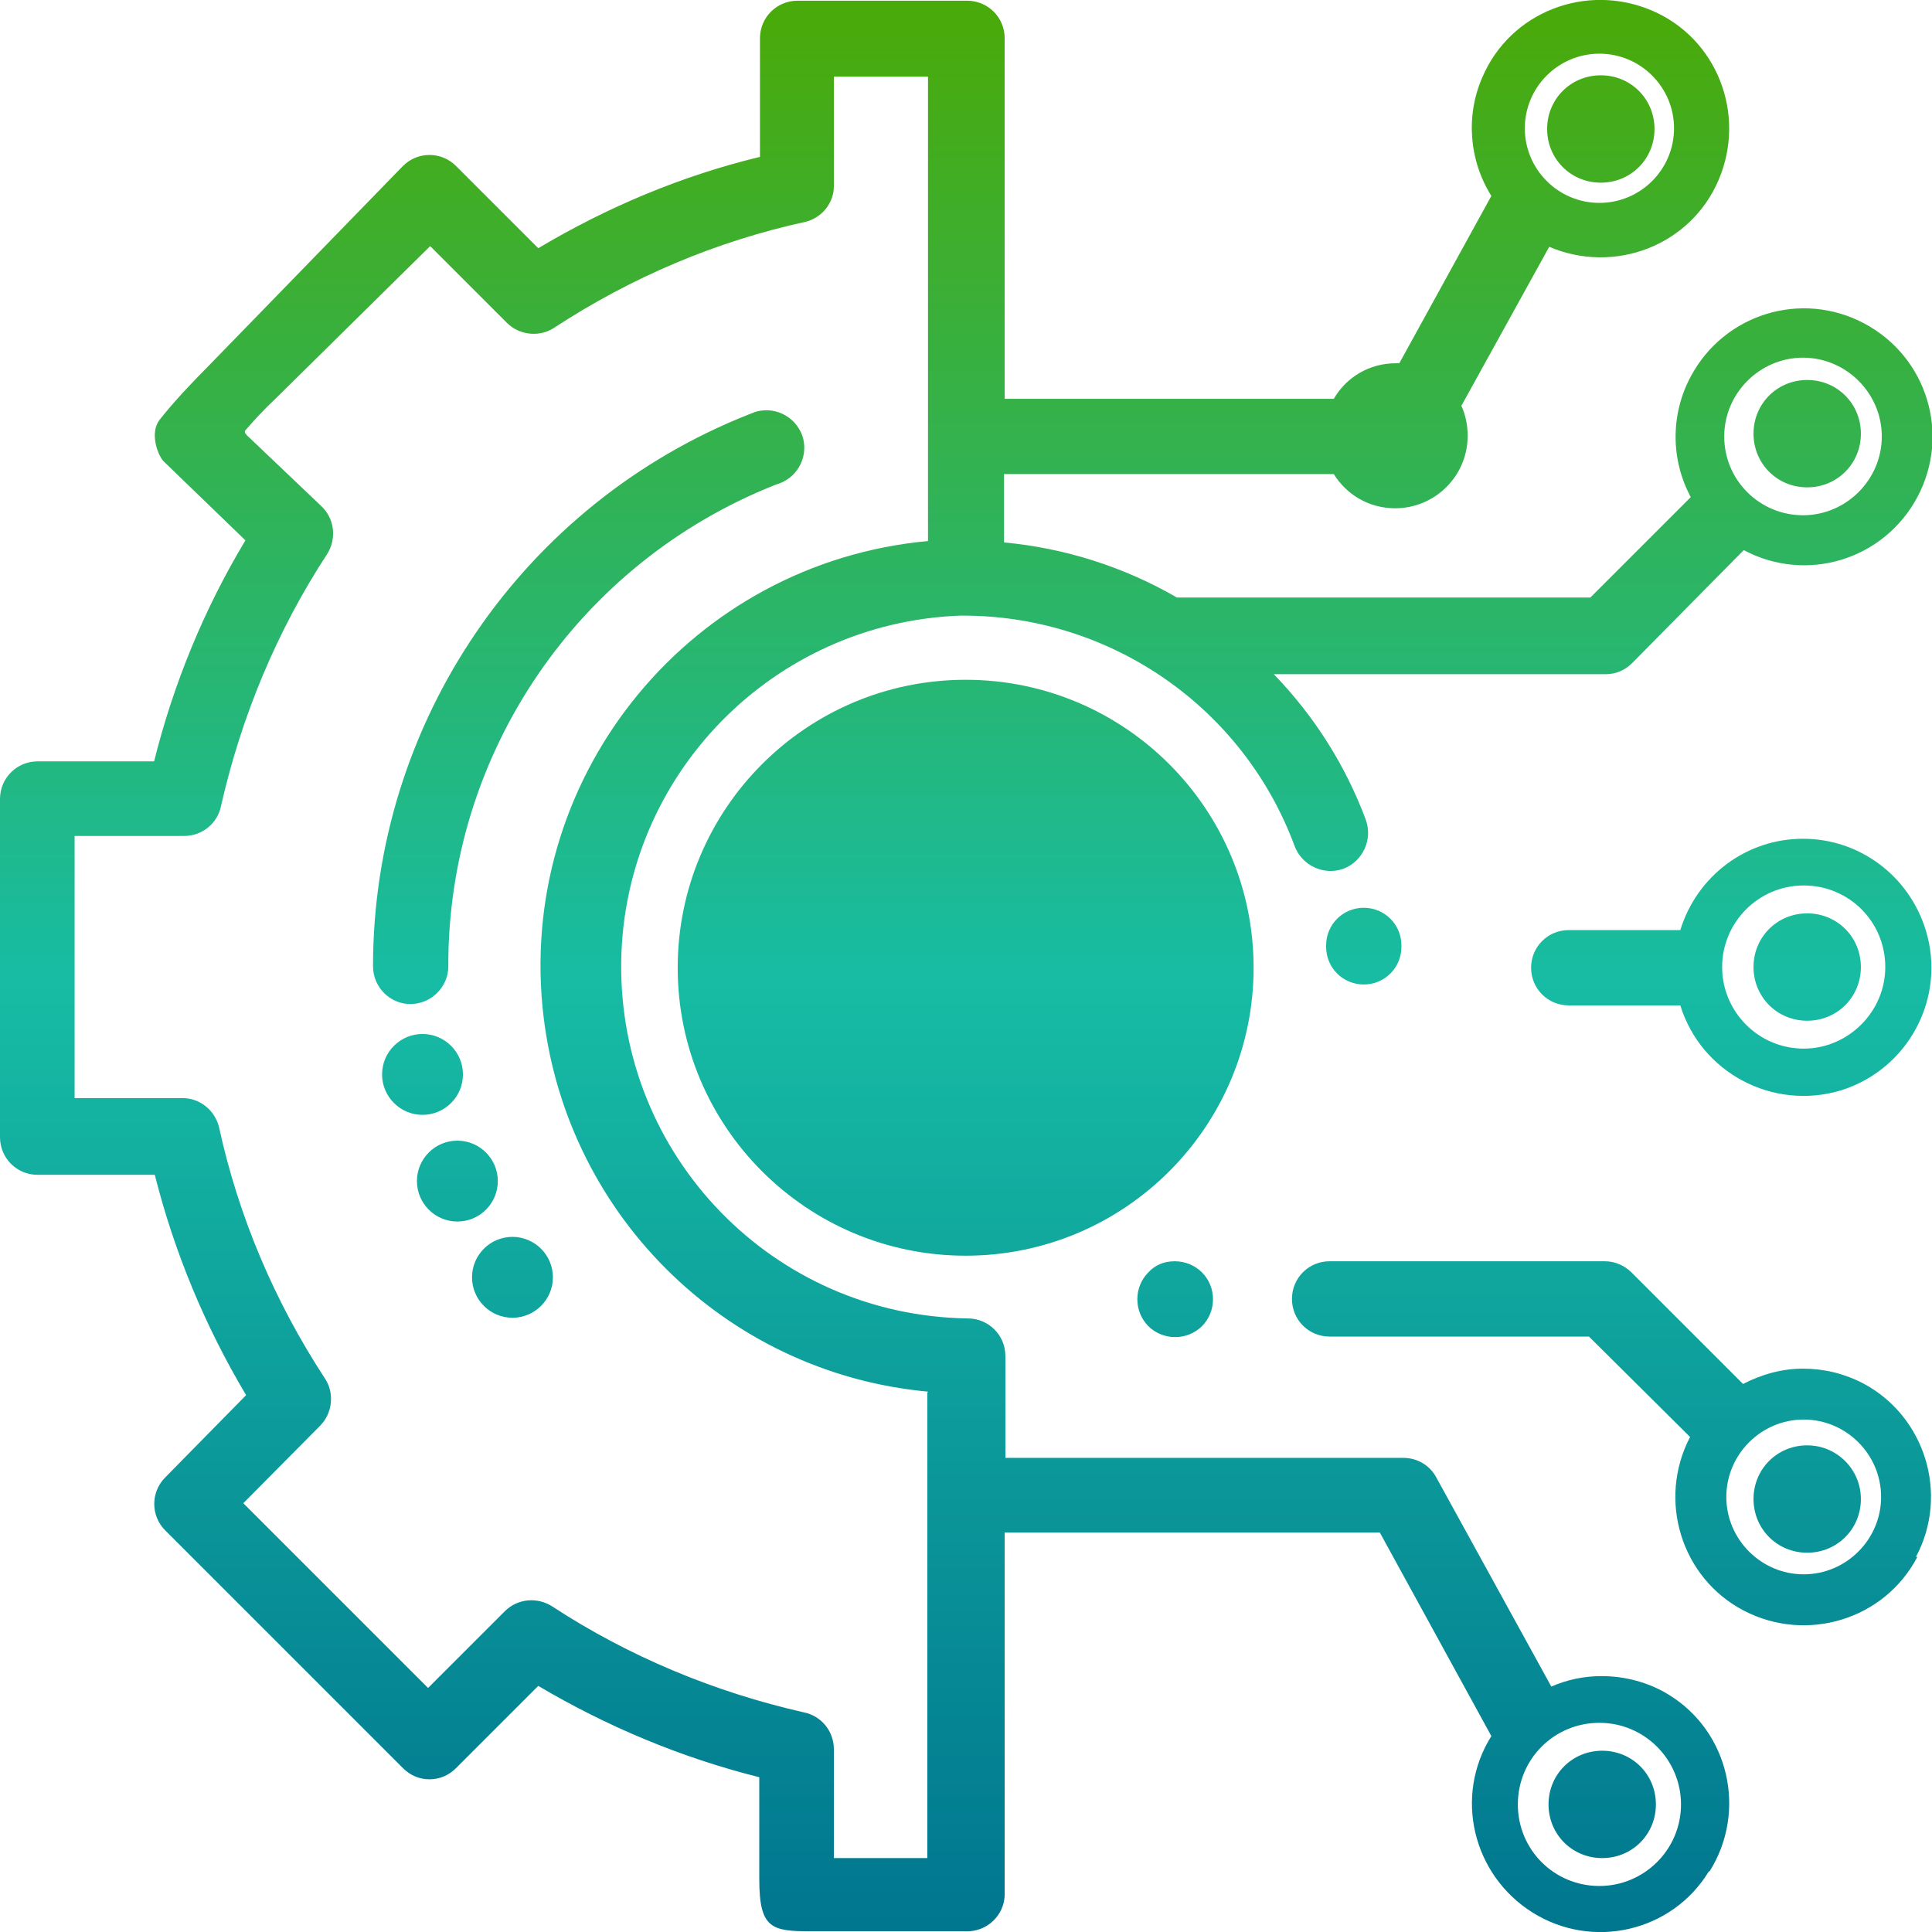 <?xml version="1.0" encoding="UTF-8"?><svg id="Layer_2" xmlns="http://www.w3.org/2000/svg" xmlns:xlink="http://www.w3.org/1999/xlink" viewBox="0 0 27.71 27.71"><defs><style>.cls-1{fill:url(#linear-gradient);stroke-width:0px;}</style><linearGradient id="linear-gradient" x1="13.86" y1="27.8" x2="13.86" y2=".37" gradientUnits="userSpaceOnUse"><stop offset="0" stop-color="#00758f"/><stop offset=".5" stop-color="#17bca4"/><stop offset="1" stop-color="#49aa0b"/></linearGradient></defs><g id="Layer_1-2"><path class="cls-1" d="M6.56,17.52c-.32,0-.58-.26-.58-.58s.26-.58.58-.58.58.26.58.58-.26.58-.58.58ZM7.35,17.74c-.32,0-.58.26-.58.58s.26.58.58.58.58-.26.58-.58-.26-.58-.58-.58ZM5.89,14.4c.29,0,.54-.24.54-.54-.01-3.05,1.86-5.79,4.7-6.91.29-.08.46-.37.39-.66-.08-.29-.37-.46-.66-.39-.04.01-.08.03-.11.04-3.25,1.28-5.4,4.42-5.4,7.92,0,.3.25.55.55.54ZM6.64,15.41c0-.32-.26-.58-.58-.58s-.58.26-.58.58.26.58.58.58.58-.26.58-.58ZM25.92,6.99c.43,0,.77-.34.77-.77s-.34-.77-.77-.77-.77.34-.77.77c0,.43.34.77.77.77ZM22.96,2.62c.43,0,.77-.34.77-.77s-.34-.77-.77-.77-.77.34-.77.77.34.77.77.77ZM27.5,22.33c-.47.9-1.59,1.24-2.49.77-.9-.47-1.24-1.59-.77-2.49l-1.45-1.44h-3.72c-.3,0-.54-.24-.54-.54s.24-.54.54-.54h3.95c.14,0,.28.06.38.16l1.6,1.6c.27-.14.56-.22.86-.22h0c.3,0,.59.07.86.21.89.47,1.24,1.59.76,2.49ZM26.98,21.47c0-.61-.5-1.11-1.11-1.11s-1.11.5-1.11,1.11.5,1.11,1.11,1.11,1.11-.5,1.11-1.11ZM19.02,13.56v.02c0,.3.24.54.54.54s.54-.24.54-.54v-.02c0-.3-.24-.54-.54-.54s-.54.24-.54.54ZM16.47,18.25c-.21.21-.21.56,0,.77s.56.21.77,0c.21-.21.21-.56,0-.77-.1-.1-.24-.16-.39-.16s-.28.05-.38.16ZM13.85,9.75c-2.28,0-4.13,1.85-4.13,4.13s1.85,4.13,4.13,4.13,4.13-1.85,4.13-4.13-1.85-4.13-4.13-4.13ZM25.92,20.73c-.43,0-.77.34-.77.77s.34.77.77.77.77-.34.77-.77c0-.43-.35-.77-.77-.77ZM24.51,26.84c-.53.87-1.67,1.13-2.53.59s-1.13-1.67-.59-2.53l-1.6-2.92h-5.38v5.2h0c-.01.3-.26.53-.56.52h-1.59c-.25,0-.37,0-.61,0-.58,0-.76-.03-.76-.75,0-.28,0-.45,0-.8v-.66c-1.12-.28-2.19-.73-3.17-1.31l-1.18,1.18c-.1.1-.23.16-.38.16s-.28-.06-.38-.16l-3.41-3.41c-.21-.21-.21-.55,0-.76l1.16-1.18c-.59-.99-1.03-2.05-1.31-3.16H.54c-.3,0-.54-.24-.54-.54v-4.85c0-.3.24-.54.54-.54h1.67c.28-1.12.72-2.19,1.31-3.17l-1.18-1.14c-.09-.11-.19-.41-.05-.59.21-.27.53-.6.68-.75l2.81-2.89c.21-.21.55-.21.76,0l1.18,1.18c.99-.59,2.06-1.04,3.18-1.31V.55c0-.3.24-.54.54-.54h2.43c.3,0,.54.24.54.54v5.17h4.72c.18-.31.51-.51.89-.51h.05l1.32-2.4c-.32-.51-.37-1.15-.13-1.7.4-.94,1.49-1.36,2.43-.96.94.4,1.36,1.49.96,2.43-.4.94-1.49,1.36-2.43.96l-1.26,2.28c.06.13.09.28.09.43,0,.58-.47,1.04-1.04,1.04-.38,0-.7-.2-.88-.49h-4.73v.98c.87.08,1.72.35,2.48.79h5.93l1.44-1.44c-.29-.54-.29-1.19,0-1.73.48-.9,1.59-1.24,2.49-.76s1.24,1.59.76,2.49-1.59,1.24-2.49.76l-1.6,1.62c-.1.1-.23.16-.38.16h-4.76c.58.6,1.03,1.31,1.32,2.09.1.28-.04.59-.32.7-.28.1-.59-.04-.7-.32-.73-1.98-2.61-3.29-4.71-3.31h-.09c-2.68.1-4.82,2.28-4.86,4.96-.04,2.79,2.18,5.08,4.97,5.12.3,0,.54.24.54.54v1.46h5.71c.2,0,.38.11.47.28l1.65,3c.23-.1.47-.15.72-.15h0c.34,0,.68.09.97.27.86.53,1.12,1.67.58,2.53ZM24.73,6.26c0,.63.51,1.13,1.13,1.13s1.13-.51,1.13-1.13-.51-1.13-1.13-1.13-1.13.51-1.13,1.13ZM21.87,1.84c0,.59.48,1.07,1.07,1.07s1.07-.48,1.07-1.07-.48-1.07-1.07-1.07-1.07.48-1.07,1.07ZM13.31,19.96c-2.93-.27-5.25-2.59-5.53-5.53-.32-3.37,2.16-6.36,5.53-6.67V1.1h-1.35v1.57c0,.24-.17.45-.4.51-1.29.28-2.51.8-3.61,1.52-.21.14-.5.11-.68-.07l-1.1-1.1-2.21,2.18c-.18.17-.3.3-.43.45-.03.03-.03.05.05.12l1.04.99c.18.18.21.46.07.68-.72,1.1-1.23,2.33-1.52,3.61-.05.25-.27.43-.53.43h-1.57v3.76h1.57c.24.01.44.18.5.41.28,1.29.8,2.51,1.52,3.61.14.21.11.5-.07.68l-1.1,1.11,2.65,2.65,1.1-1.1c.18-.18.46-.21.68-.07,1.1.72,2.33,1.23,3.61,1.52.25.05.43.27.43.53v1.56h1.34v-6.67ZM24.11,25.88c0-.64-.52-1.17-1.17-1.17s-1.17.52-1.17,1.17.52,1.17,1.17,1.17c.64,0,1.17-.52,1.17-1.17ZM27.62,13.34c.3.97-.25,2-1.22,2.3-.97.29-2-.25-2.3-1.22h-1.6c-.3,0-.54-.24-.54-.54s.24-.54.54-.54h1.6c.24-.78.95-1.31,1.76-1.31s1.52.53,1.76,1.31ZM27.04,13.87c0-.65-.52-1.17-1.17-1.17-.65,0-1.17.53-1.17,1.17s.52,1.17,1.17,1.17h0c.64,0,1.17-.53,1.17-1.17ZM22.98,25.11c-.43,0-.77.34-.77.77s.34.77.77.77.77-.34.77-.77-.34-.77-.77-.77ZM25.92,13.1c-.43,0-.77.34-.77.77s.34.77.77.77.77-.34.77-.77-.34-.77-.77-.77Z"/></g></svg>